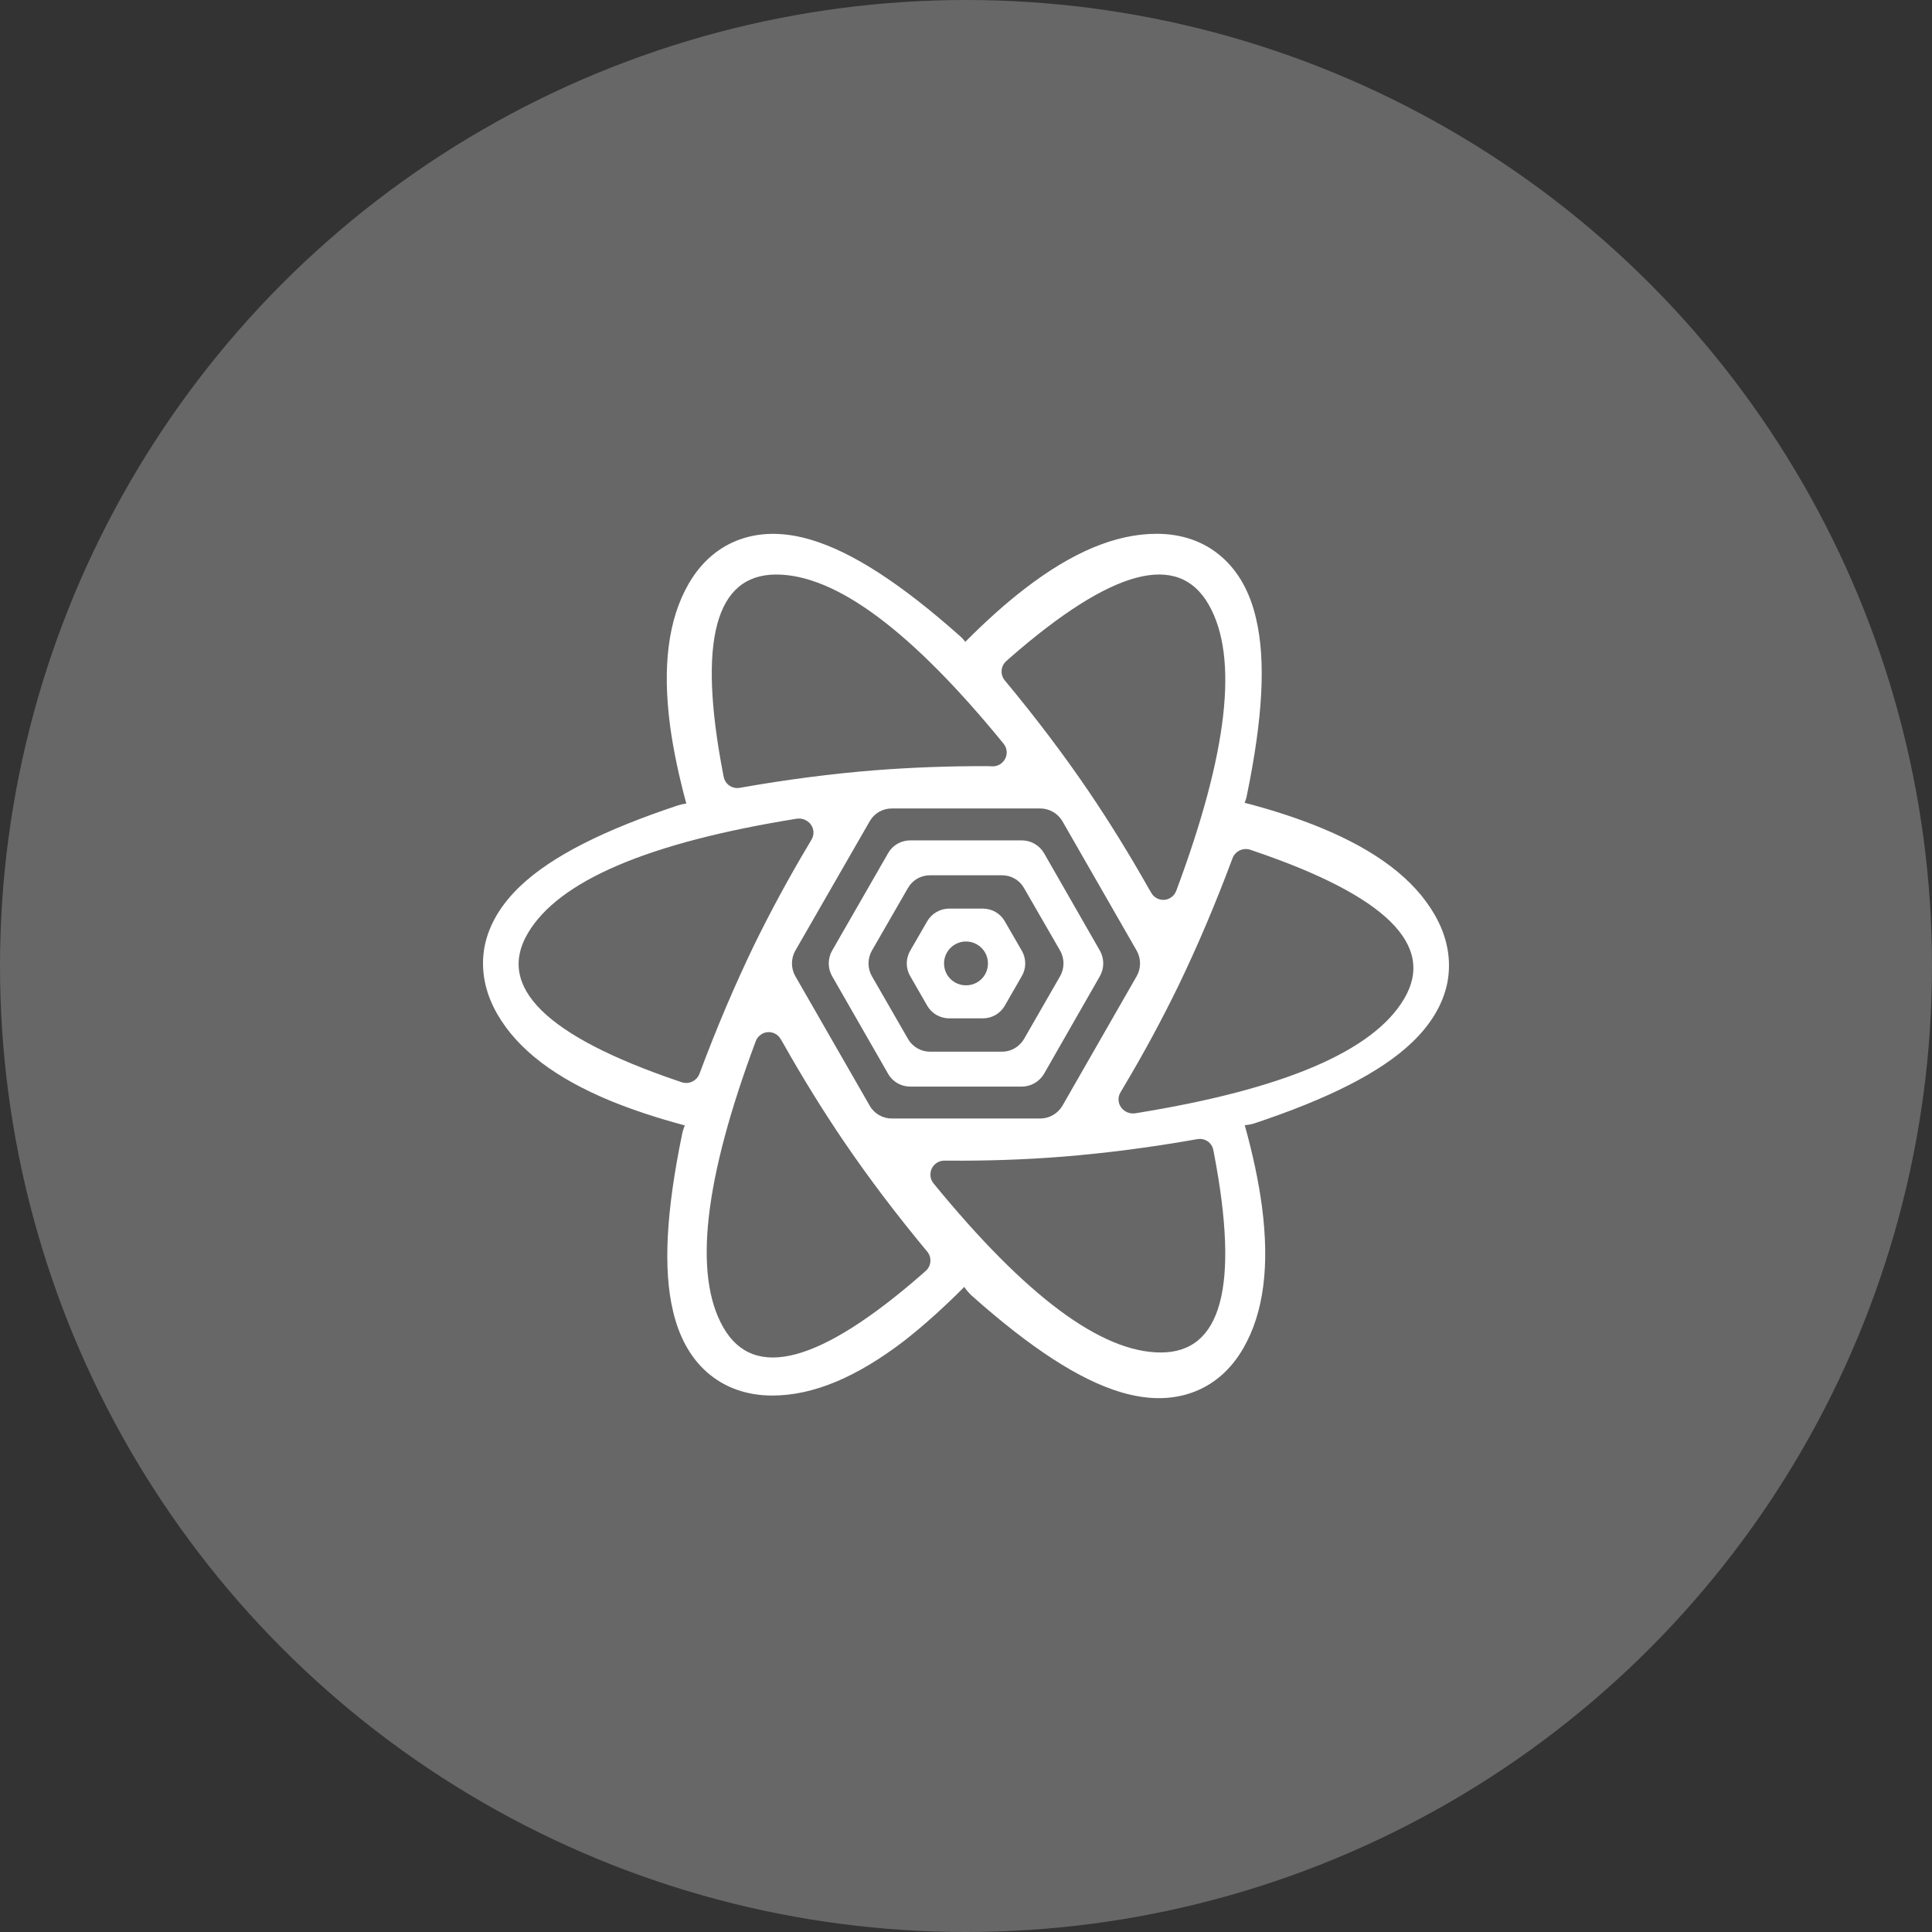 <svg width="48" height="48" viewBox="0 0 48 48" fill="none" xmlns="http://www.w3.org/2000/svg">
<rect x="0" y="0" width="48" height="48" fill="#333333" stroke="none"/>
<circle cx="24" cy="24" r="24" fill="#676767"/>
<path d="M18.93 25.688C19.094 25.594 19.305 25.652 19.398 25.82L19.461 25.926C19.941 26.777 20.441 27.586 20.961 28.352C21.574 29.254 22.265 30.168 23.035 31.094C23.094 31.163 23.122 31.253 23.115 31.344C23.108 31.435 23.065 31.519 22.996 31.578L22.922 31.645C20.379 33.867 18.73 34.309 17.969 32.977C17.223 31.672 17.492 29.305 18.777 25.867C18.805 25.791 18.859 25.728 18.93 25.688ZM29.75 28.301C29.933 28.27 30.109 28.387 30.144 28.57L30.164 28.672C30.793 31.957 30.352 33.602 28.84 33.602C27.359 33.602 25.48 32.199 23.191 29.398C23.14 29.336 23.113 29.257 23.117 29.176C23.117 28.988 23.273 28.836 23.461 28.836H23.582C24.519 28.843 25.456 28.811 26.39 28.738C27.461 28.652 28.582 28.508 29.75 28.301ZM30.621 21.324C30.653 21.238 30.718 21.168 30.801 21.128C30.884 21.089 30.979 21.083 31.066 21.113L31.168 21.148C34.43 22.258 35.672 23.48 34.887 24.812C34.121 26.117 31.894 27.067 28.203 27.66C28.121 27.672 28.035 27.656 27.965 27.613C27.797 27.516 27.738 27.305 27.84 27.137L27.902 27.031C28.406 26.188 28.859 25.348 29.269 24.508C29.746 23.52 30.199 22.457 30.621 21.324ZM19.797 20.34C19.879 20.328 19.965 20.344 20.035 20.387C20.203 20.484 20.262 20.695 20.16 20.863L20.098 20.969C19.607 21.79 19.151 22.632 18.73 23.492C18.254 24.48 17.801 25.543 17.379 26.676C17.347 26.762 17.282 26.832 17.199 26.872C17.116 26.911 17.021 26.917 16.934 26.887L16.832 26.852C13.57 25.742 12.328 24.52 13.113 23.188C13.879 21.883 16.105 20.933 19.797 20.34ZM25.078 16.355C27.621 14.133 29.27 13.691 30.031 15.024C30.777 16.328 30.508 18.695 29.223 22.133C29.195 22.209 29.141 22.273 29.07 22.312C28.906 22.406 28.695 22.348 28.602 22.18L28.539 22.074C28.059 21.223 27.559 20.414 27.039 19.648C26.426 18.746 25.734 17.832 24.965 16.906C24.906 16.837 24.878 16.747 24.885 16.656C24.892 16.565 24.935 16.481 25.004 16.422L25.078 16.355ZM19.285 14.274C20.766 14.274 22.648 15.676 24.934 18.477C24.984 18.538 25.012 18.616 25.012 18.695C25.008 18.887 24.855 19.039 24.664 19.039L24.547 19.035C23.61 19.031 22.673 19.065 21.738 19.137C20.664 19.223 19.543 19.367 18.375 19.574C18.287 19.589 18.196 19.569 18.122 19.518C18.048 19.467 17.997 19.389 17.98 19.301L17.961 19.203C17.332 15.918 17.773 14.274 19.285 14.274ZM22.156 20.086H25.844C25.955 20.086 26.065 20.115 26.161 20.171C26.258 20.226 26.338 20.306 26.395 20.402L28.242 23.621C28.296 23.717 28.324 23.826 28.324 23.936C28.324 24.046 28.296 24.154 28.242 24.25L26.395 27.473C26.338 27.569 26.258 27.649 26.161 27.704C26.065 27.76 25.955 27.789 25.844 27.789H22.156C21.93 27.789 21.719 27.668 21.609 27.473L19.758 24.25C19.704 24.154 19.676 24.046 19.676 23.936C19.676 23.825 19.704 23.717 19.758 23.621L21.609 20.402C21.719 20.207 21.93 20.086 22.156 20.086ZM25.387 20.879C25.498 20.879 25.608 20.908 25.704 20.964C25.801 21.019 25.881 21.099 25.938 21.195L27.328 23.621C27.382 23.717 27.41 23.826 27.41 23.936C27.41 24.046 27.382 24.154 27.328 24.25L25.938 26.68C25.881 26.776 25.801 26.856 25.704 26.911C25.608 26.967 25.498 26.996 25.387 26.996H22.613C22.387 26.996 22.176 26.875 22.066 26.68L20.672 24.25C20.618 24.154 20.59 24.046 20.59 23.936C20.59 23.825 20.618 23.717 20.672 23.621L22.066 21.195C22.176 21 22.387 20.879 22.613 20.879H25.387ZM24.895 21.746H23.105C22.879 21.746 22.672 21.863 22.558 22.062L21.66 23.621C21.606 23.717 21.578 23.826 21.578 23.936C21.578 24.046 21.606 24.154 21.66 24.25L22.559 25.812C22.614 25.909 22.694 25.988 22.79 26.044C22.886 26.1 22.995 26.129 23.105 26.129H24.895C25.006 26.129 25.114 26.1 25.21 26.044C25.306 25.988 25.386 25.909 25.442 25.812L26.34 24.25C26.394 24.154 26.422 24.046 26.422 23.936C26.422 23.825 26.394 23.717 26.34 23.621L25.441 22.062C25.328 21.863 25.121 21.746 24.895 21.746ZM24.418 22.574C24.645 22.574 24.855 22.695 24.965 22.891L25.387 23.621C25.5 23.816 25.5 24.059 25.387 24.25L24.965 24.984C24.855 25.18 24.645 25.301 24.418 25.301H23.582C23.471 25.301 23.362 25.271 23.266 25.216C23.17 25.16 23.091 25.081 23.035 24.984L22.613 24.25C22.5 24.059 22.5 23.816 22.613 23.621L23.035 22.891C23.091 22.794 23.17 22.715 23.266 22.659C23.362 22.604 23.471 22.574 23.582 22.574H24.418ZM24 23.391C23.904 23.391 23.81 23.416 23.727 23.464C23.644 23.512 23.575 23.581 23.527 23.664C23.43 23.832 23.43 24.039 23.527 24.211C23.576 24.293 23.645 24.362 23.728 24.409C23.811 24.456 23.904 24.481 24 24.48C24.096 24.481 24.189 24.456 24.273 24.409C24.355 24.362 24.424 24.293 24.473 24.211C24.57 24.039 24.57 23.832 24.473 23.664C24.425 23.581 24.356 23.512 24.273 23.464C24.19 23.416 24.096 23.391 24 23.391ZM19.578 23.938H20.559H19.578ZM30.98 19.75C31.371 17.855 31.457 16.406 31.203 15.352C31.055 14.723 30.781 14.215 30.363 13.844C29.922 13.453 29.363 13.262 28.738 13.262C27.703 13.262 26.617 13.734 25.457 14.629C24.984 14.992 24.492 15.434 23.984 15.945C23.941 15.895 23.898 15.844 23.848 15.801C22.402 14.516 21.187 13.719 20.148 13.41C19.531 13.227 18.953 13.211 18.426 13.387C17.867 13.574 17.422 13.961 17.109 14.504C16.594 15.398 16.457 16.578 16.648 18.031C16.727 18.621 16.863 19.266 17.051 19.965C16.978 19.973 16.906 19.989 16.836 20.012C15.008 20.621 13.711 21.269 12.926 22.015C12.461 22.457 12.156 22.953 12.043 23.496C11.93 24.074 12.043 24.652 12.355 25.195C12.871 26.09 13.82 26.793 15.172 27.352C15.715 27.574 16.328 27.777 17.015 27.961C16.983 28.033 16.96 28.109 16.945 28.187C16.555 30.078 16.469 31.531 16.723 32.582C16.871 33.211 17.148 33.723 17.562 34.09C18.004 34.48 18.562 34.672 19.187 34.672C20.223 34.672 21.308 34.199 22.469 33.309C22.945 32.937 23.441 32.492 23.957 31.973C24.012 32.056 24.078 32.132 24.152 32.199C25.598 33.484 26.812 34.281 27.852 34.59C28.469 34.773 29.047 34.789 29.574 34.613C30.133 34.426 30.578 34.039 30.89 33.496C31.406 32.602 31.543 31.422 31.352 29.969C31.27 29.355 31.129 28.687 30.926 27.957C31.006 27.949 31.086 27.934 31.164 27.91C32.992 27.301 34.289 26.652 35.074 25.906C35.539 25.465 35.844 24.969 35.957 24.426C36.07 23.848 35.957 23.269 35.644 22.727C35.129 21.832 34.18 21.129 32.828 20.57C32.269 20.34 31.633 20.129 30.922 19.945C30.949 19.883 30.969 19.817 30.98 19.75Z" fill="white"/>
</svg>
